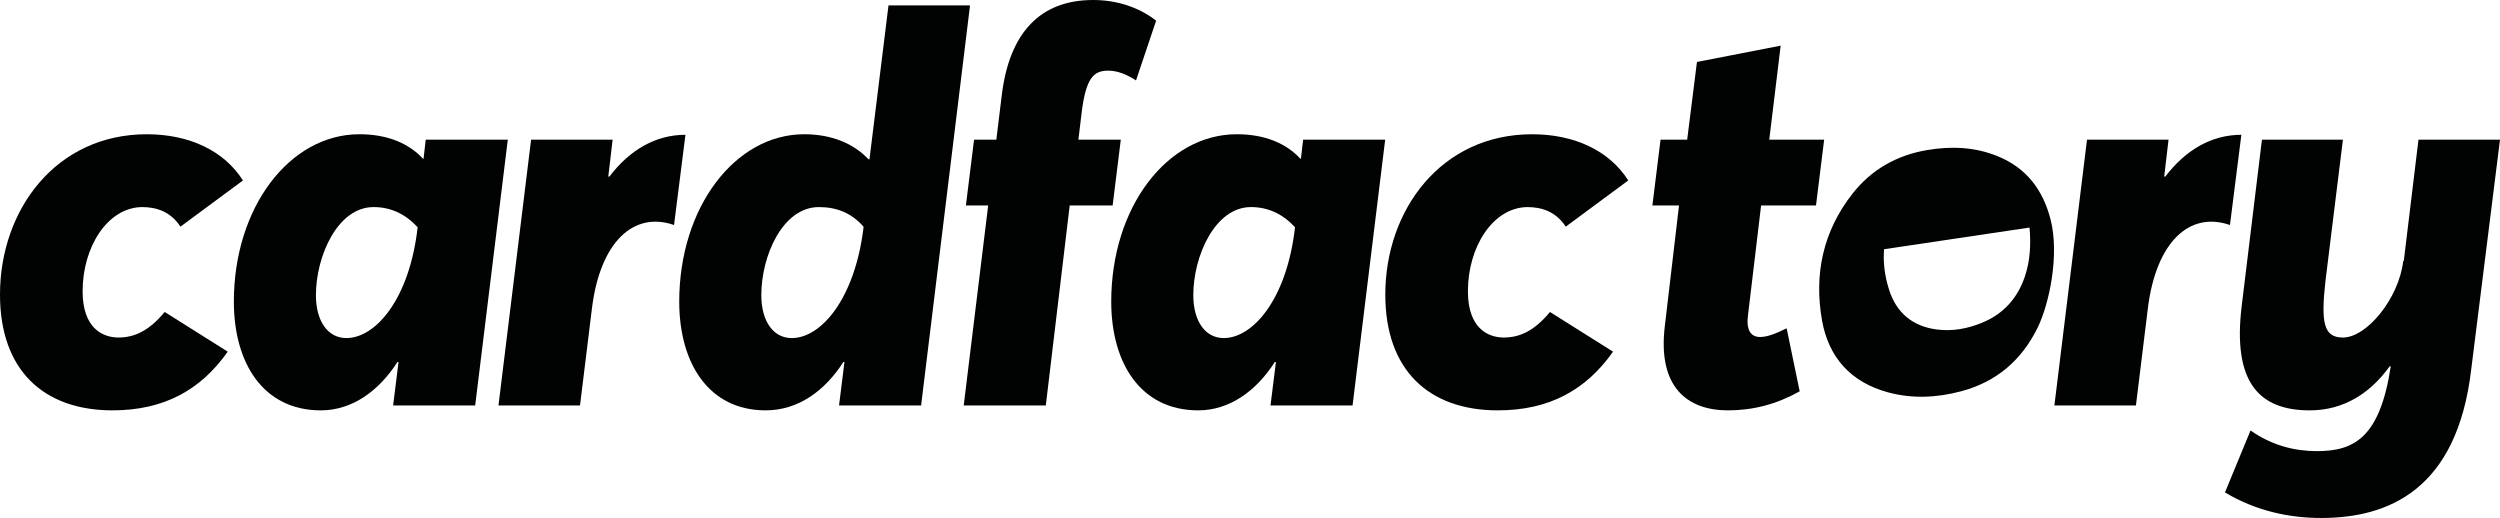 <svg version="1" xmlns="http://www.w3.org/2000/svg" xmlns:xlink="http://www.w3.org/1999/xlink" x="0" y="0" viewBox="0 0 1063.537 220.36" xml:space="preserve" enable-background="new 0 0 1063.537 220.36"><style type="text/css">.st0{fill:#010202}</style><g id="Words"><g><path class="st0" d="M861.454,117.499c-3.102,9.292-9.058,15.982-18.157,19.757c-6.25,2.588-12.74,3.789-19.477,2.895 c-10.172-1.347-17.016-7.084-20.124-16.729c-1.894-5.877-2.648-11.693-2.181-17.396l61.881-9.225 C864.009,103.865,863.696,110.762,861.454,117.499 M872.32,93.266c-3.262-12.58-10.306-21.852-22.472-26.808 c-9.665-3.935-19.717-4.356-29.896-2.641c-12.947,2.174-23.786,8.258-31.877,18.577c-12.514,15.949-16.469,34.292-12.94,54.01 c2.822,15.769,12.32,26.208,27.955,30.477c10.359,2.828,20.778,2.335,31.11-0.4c15.055-3.976,25.801-13.174,32.631-27.075 C871.774,129.339,876.236,108.361,872.32,93.266"/><path class="st0" d="M0,125.324c0-36.073,23.813-68.211,62.434-68.211c18.03,0,32.831,6.937,40.923,19.651L76.769,96.422 c-4.396-6.71-10.639-8.325-16.416-8.325c-14.568,0.227-25.207,16.876-25.207,35.84c0,15.722,8.558,19.651,15.262,19.651 s12.947-2.768,19.651-10.866l26.828,16.883c-11.566,16.416-27.288,24.967-49.02,24.967C18.497,174.571,0,157.462,0,125.324"/><path class="st0" d="M177.644,96.885v-0.233c-5.089-5.55-11.333-8.558-18.73-8.558c-15.262,0-24.514,20.812-24.514,37.461 c0,11.099,5.089,18.263,12.954,18.263C159.834,143.817,174.175,127.175,177.644,96.885 M216.025,59.424l-13.874,113.069h-34.913 l2.308-18.497h-0.46c-7.864,12.253-19.19,20.578-32.605,20.578c-24.507,0-36.994-20.118-36.994-46.245 c0-40.235,23.813-71.219,53.409-71.219c12.027,0,21.045,3.929,27.055,10.406h0.233l0.927-8.091H216.025z"/><path class="st0" d="M291.601,57.342l-4.856,38.381c-17.343-6.01-31.444,7.404-34.912,35.379l-5.089,41.389h-34.686 l13.874-113.069h34.686l-1.848,15.722h0.46C268.014,63.585,279.114,57.342,291.601,57.342"/><path class="st0" d="M367.345,96.882v-0.46c-5.089-5.783-11.333-8.324-18.964-8.324c-15.488,0-24.507,20.805-24.507,37.454 c0,11.099,5.083,18.27,12.947,18.27C349.309,143.822,363.643,127.172,367.345,96.882 M412.664,2.31l-20.812,170.18H356.94 l2.308-18.497h-0.46c-7.864,12.26-19.19,20.578-33.065,20.578c-24.28,0-36.767-20.111-36.767-46.245 c0-40.229,23.82-71.219,53.182-71.219c11.56,0,21.045,3.935,27.288,10.639h0.46l8.091-65.436H412.664z"/><path class="st0" d="M471.487,30.056c-6.243,0-9.479,3.008-11.333,17.803l-1.387,11.566h18.037l-3.469,27.975h-18.263 l-10.172,85.093H409.98l10.406-85.093h-9.478l3.469-27.975h9.478l2.315-18.964C429.403,13.874,442.584,0,465.01,0 c9.945,0,19.424,3.002,26.821,8.785l-8.551,25.434C479.351,31.677,475.415,30.056,471.487,30.056"/><path class="st0" d="M550.893,96.885v-0.233c-5.089-5.55-11.333-8.558-18.73-8.558c-15.262,0-24.514,20.812-24.514,37.461 c0,11.099,5.089,18.263,12.954,18.263C533.083,143.817,547.424,127.175,550.893,96.885 M589.274,59.424l-13.874,113.069h-34.913 l2.308-18.497h-0.46c-7.864,12.253-19.19,20.578-32.605,20.578c-24.507,0-36.994-20.118-36.994-46.245 c0-40.235,23.813-71.219,53.409-71.219c12.027,0,21.045,3.929,27.055,10.406h0.234l0.927-8.091H589.274z"/><path class="st0" d="M589.329,125.324c0-36.073,23.813-68.211,62.434-68.211c18.03,0,32.831,6.937,40.922,19.651l-26.588,19.658 c-4.396-6.71-10.639-8.325-16.416-8.325c-14.568,0.227-25.207,16.876-25.207,35.84c0,15.722,8.558,19.651,15.262,19.651 s12.947-2.768,19.651-10.866l26.828,16.883c-11.566,16.416-27.288,24.967-49.02,24.967 C607.826,174.571,589.329,157.462,589.329,125.324"/><path class="st0" d="M765.612,166.48c-9.939,5.55-19.884,8.091-30.523,8.091c-17.343,0-30.056-9.939-26.821-36.066l6.01-51.101 h-11.326l3.469-27.982h11.326l4.162-33.065l35.613-6.937l-4.856,40.002h23.353l-3.469,27.982h-23.353l-5.55,46.472 c-0.927,6.477,1.154,9.485,5.089,9.485c3.002,0,6.704-1.394,11.326-3.702L765.612,166.48z"/><path class="st0" d="M953.51,57.342l-4.856,38.381c-17.343-6.01-31.444,7.404-34.912,35.379l-5.089,41.389h-34.686l13.874-113.069 h34.686l-1.848,15.722h0.46C929.924,63.585,941.023,57.342,953.51,57.342"/><path class="st0" d="M1063.537,59.424l-12.253,97.807c-6.017,51.101-35.146,63.128-63.822,63.128 c-13.641,0-27.748-3.008-40.929-10.873l10.873-26.354c9.245,6.47,18.957,8.785,28.209,8.785c15.722,0,26.821-5.55,31.444-36.073 h-0.46c-8.324,11.56-19.657,18.73-33.992,18.73c-21.272,0-33.065-11.559-28.902-44.858l8.558-70.292h34.452l-7.404,59.886 c-2.075,18.27-0.687,24.28,7.404,24.28c10.172,0,23.813-16.649,25.667-32.605h0.227l6.243-51.562H1063.537z"/></g></g></svg>